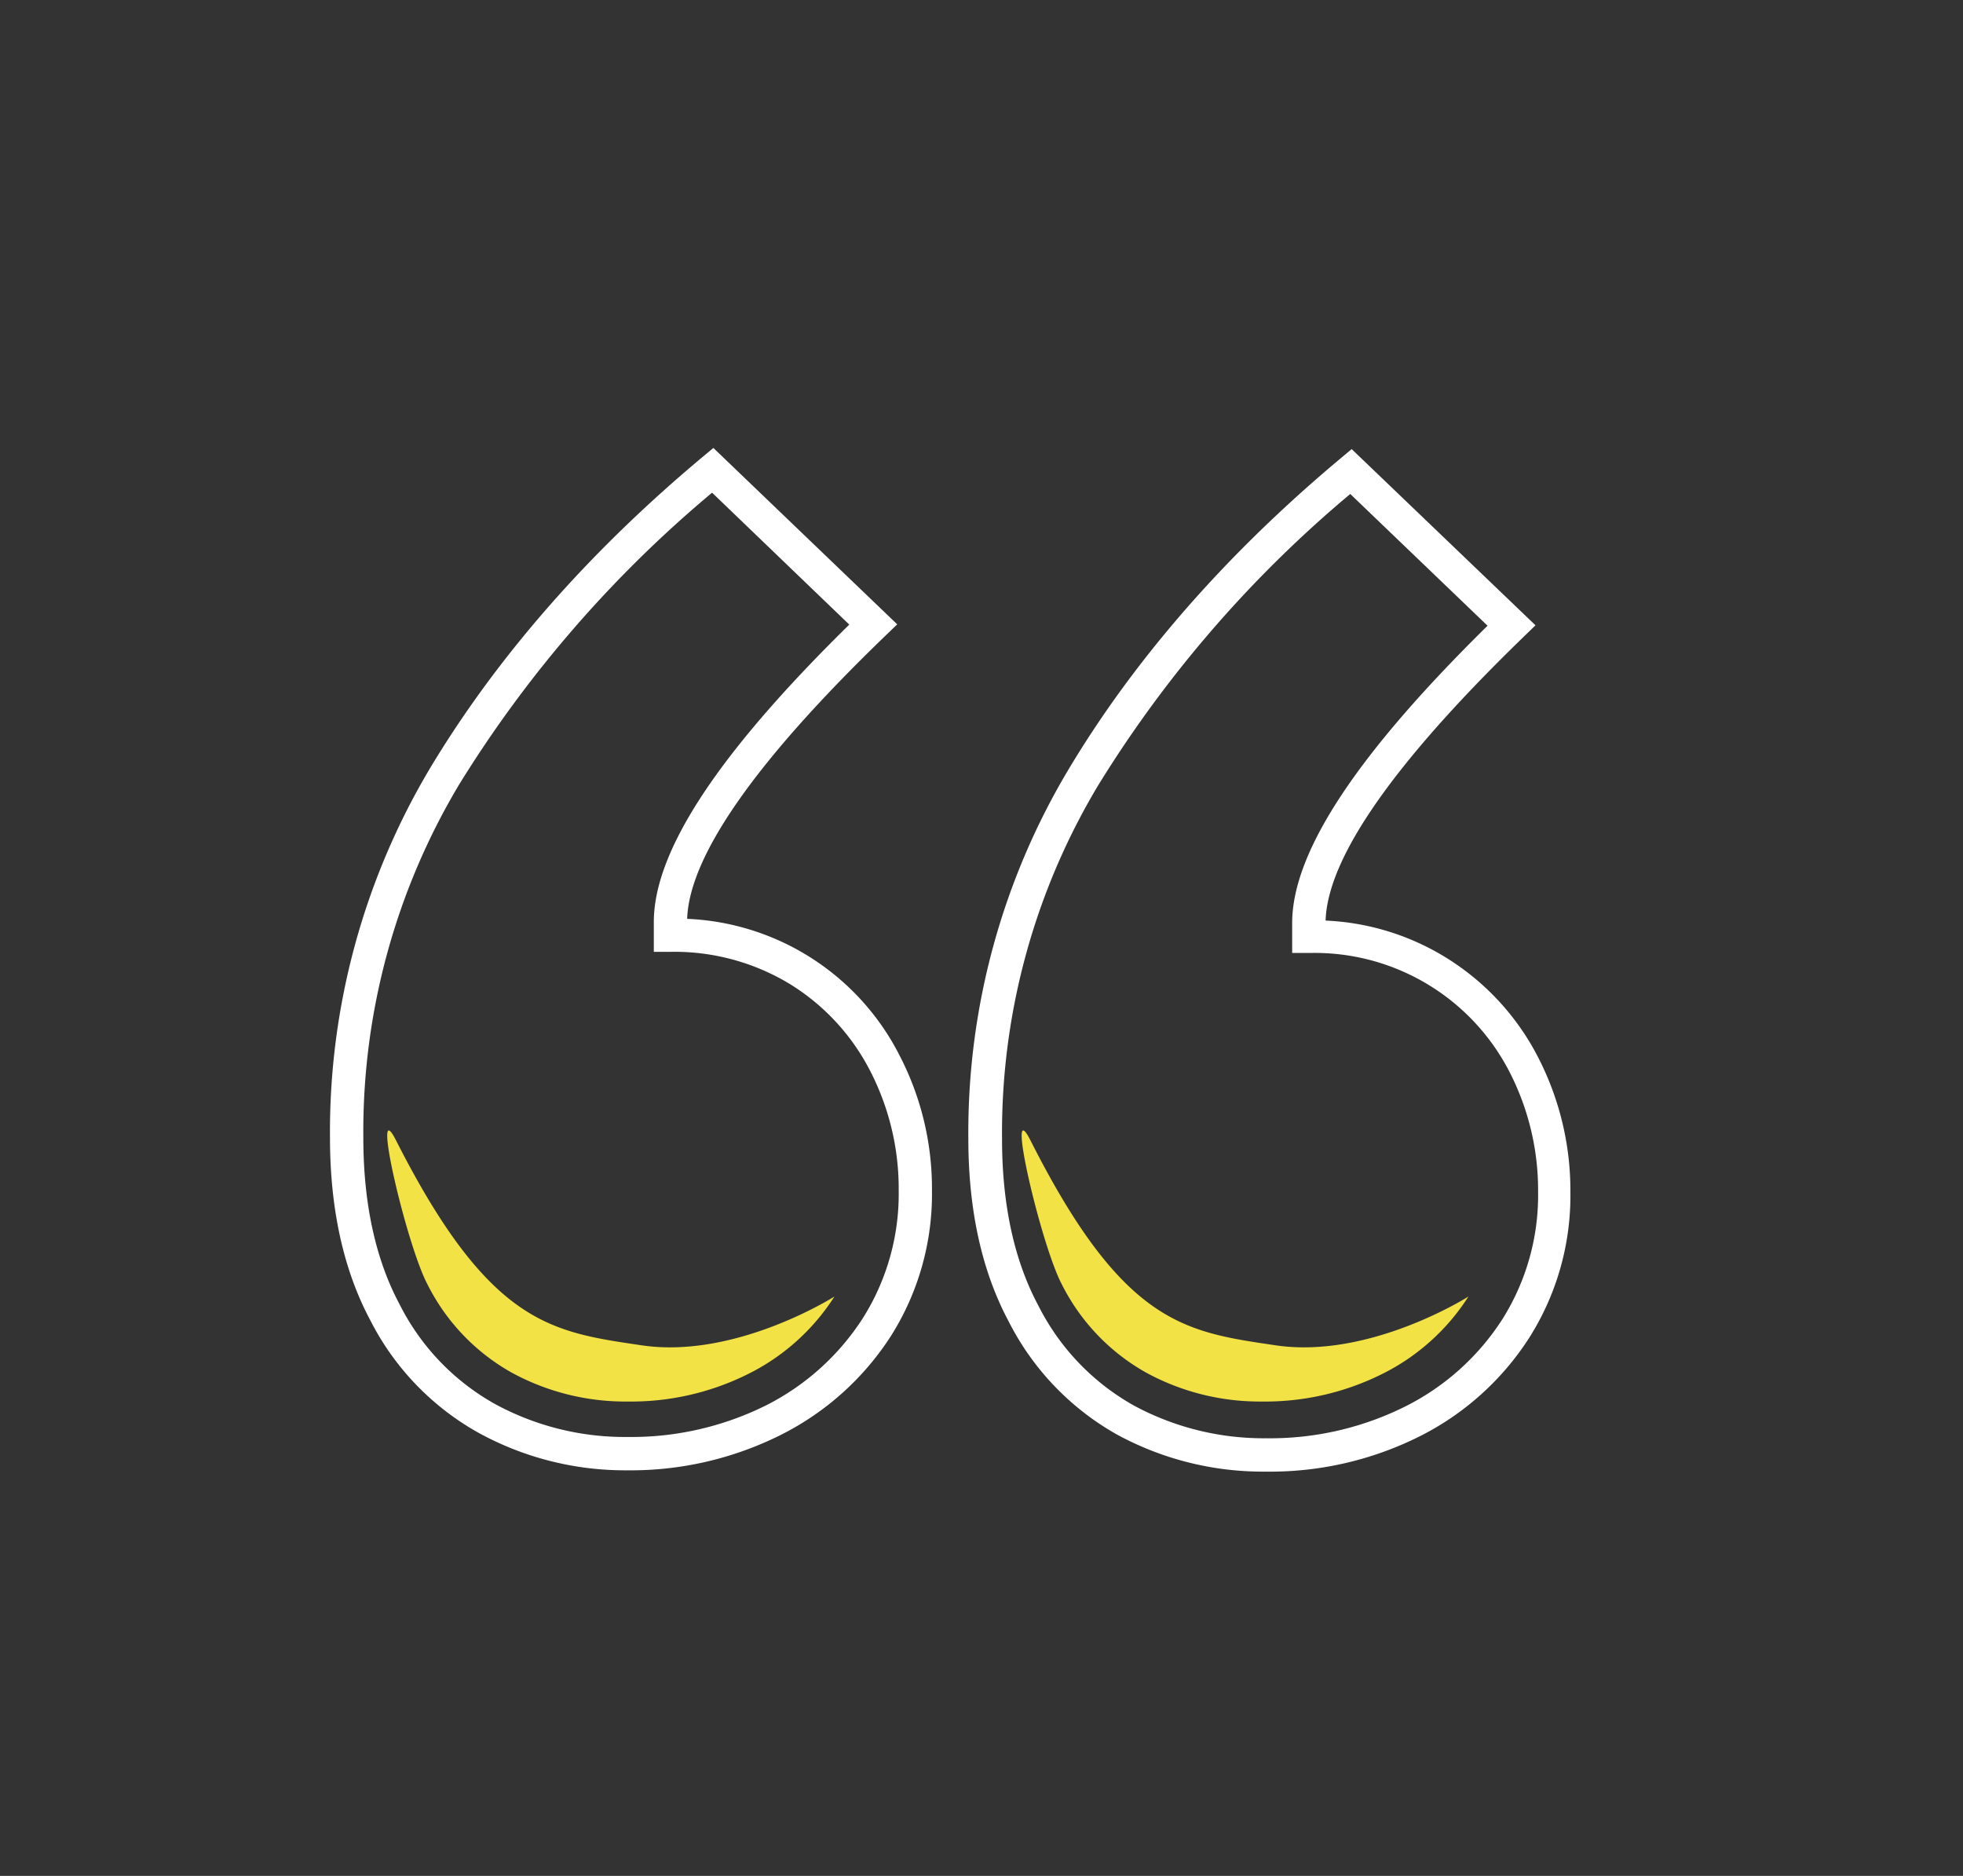 <svg id="Layer_1" data-name="Layer 1" xmlns="http://www.w3.org/2000/svg" viewBox="0 0 226.05 216"><rect x="0" y="0" width="226.05" height="216" fill="#333333" stroke="none"/><defs><style>.cls-1{fill:#fff;}.cls-2{fill:#f2e245;}</style></defs><path class="cls-1" d="M145.72,169.45a35.12,35.12,0,0,1-17.06-4.25,31,31,0,0,1-12.52-13.07c-3.07-5.75-4.63-12.81-4.63-21a81.48,81.48,0,0,1,11.66-42.74c7.63-12.69,18.12-24.66,31.17-35.58l1.31-1.1L176.82,72l-1.43,1.39C160.53,87.8,152.88,98.74,152.65,106a28.77,28.77,0,0,1,13.86,4.26,29.1,29.1,0,0,1,10.62,11.5,33.5,33.5,0,0,1,3.71,15.51,30.57,30.57,0,0,1-4.71,16.72,32.11,32.11,0,0,1-12.71,11.43A38.46,38.46,0,0,1,145.72,169.45Zm9.77-112.57a138.28,138.28,0,0,0-29,33.5,77.78,77.78,0,0,0-11.1,40.77c0,7.53,1.4,14,4.18,19.18a27.22,27.22,0,0,0,11,11.51,31.45,31.45,0,0,0,15.23,3.77,34.84,34.84,0,0,0,16-3.65,28.38,28.38,0,0,0,11.22-10.08,26.81,26.81,0,0,0,4.1-14.66,29.78,29.78,0,0,0-3.27-13.75,25.22,25.22,0,0,0-23-13.74H148.8v-3.44c0-8.14,7.37-19.35,22.5-34.24Z"/><path class="cls-1" d="M72.21,169.3A35.06,35.06,0,0,1,55.14,165,30.82,30.82,0,0,1,42.63,152C39.56,146.25,38,139.19,38,131A81.73,81.73,0,0,1,49.64,88.26C57.31,75.55,67.8,63.58,80.83,52.68l1.32-1.1,21.17,20.31-1.43,1.38C87,87.64,79.37,98.58,79.13,105.8a28.79,28.79,0,0,1,24.48,15.77,33.26,33.26,0,0,1,3.71,15.5,30.58,30.58,0,0,1-4.69,16.71A32.28,32.28,0,0,1,89.9,165.23,38.57,38.57,0,0,1,72.21,169.3ZM82,56.73A138.74,138.74,0,0,0,52.93,90.24,77.81,77.81,0,0,0,41.84,131c0,7.55,1.4,14,4.17,19.18a27.07,27.07,0,0,0,11,11.49,31.25,31.25,0,0,0,15.23,3.79,34.82,34.82,0,0,0,16-3.65A28.52,28.52,0,0,0,99.4,151.72a26.83,26.83,0,0,0,4.09-14.65,29.61,29.61,0,0,0-3.28-13.75,25.3,25.3,0,0,0-9.23-10,25.64,25.64,0,0,0-13.78-3.72H75.29v-3.43c0-8.16,7.36-19.37,22.51-34.25Z"/><path class="cls-2" d="M73.91,154.91c10.83,1.6,22.18-5.62,22.18-5.62a24.94,24.94,0,0,1-9.9,8.9,30.15,30.15,0,0,1-13.9,3.19,27.34,27.34,0,0,1-13.35-3.32,23.93,23.93,0,0,1-9.7-10.14c-2.43-4.55-6.58-22.41-3.63-16.6C56.39,152.57,63.5,153.37,73.91,154.91Z"/><path class="cls-2" d="M146.92,154.91c10.83,1.6,22.18-5.62,22.18-5.62a24.94,24.94,0,0,1-9.9,8.9,30.17,30.17,0,0,1-13.91,3.19A27.32,27.32,0,0,1,132,158.06a24,24,0,0,1-9.71-10.14c-2.42-4.55-6.57-22.41-3.62-16.6C129.4,152.57,136.51,153.37,146.92,154.91Z"/></svg>
